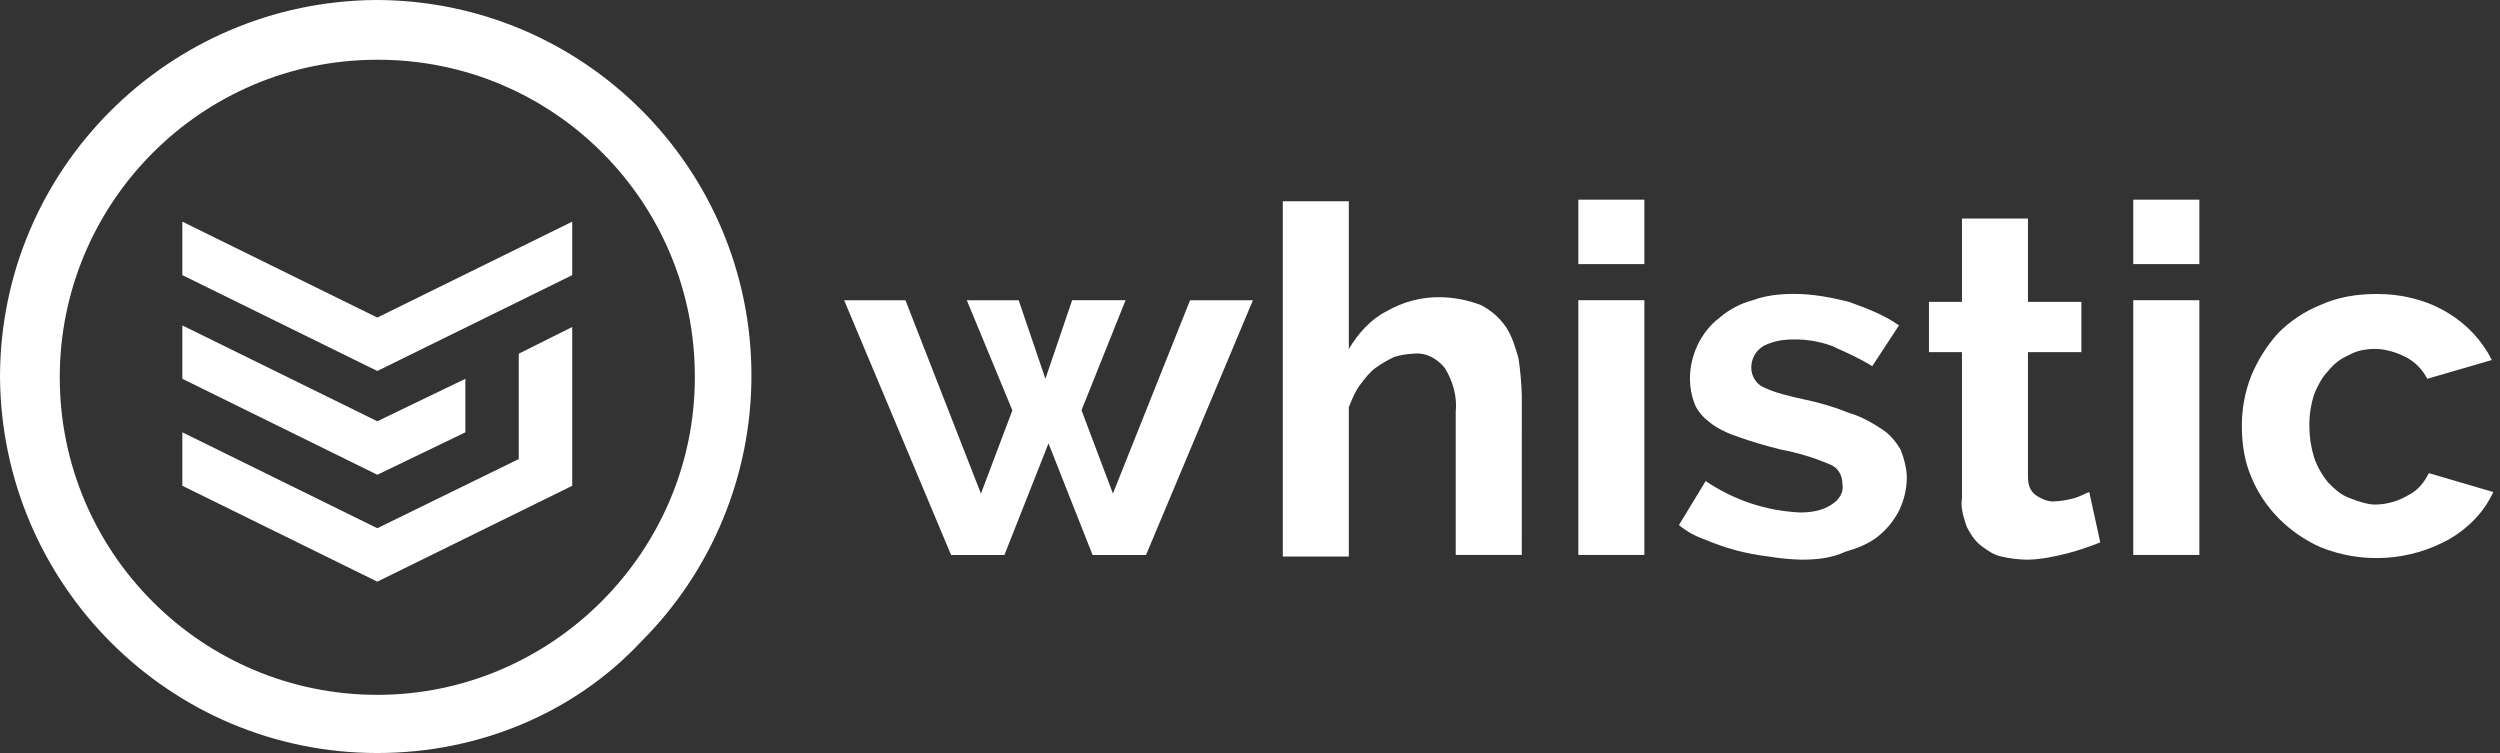 <svg width="83" height="25" viewBox="0 0 83 25" fill="none" xmlns="http://www.w3.org/2000/svg">
<rect x="0" y="0" width="83" height="25" fill="#333333" stroke="none"/>
<path d="M12.526 25C5.638 25 0.054 19.415 0 12.526C0 5.638 5.583 0.054 12.474 0C19.363 0 24.948 5.583 24.948 12.474C24.947 15.782 23.633 18.954 21.294 21.294C19.05 23.695 15.866 25 12.526 25ZM12.526 1.984C6.681 1.984 1.984 6.733 1.984 12.526C1.984 18.372 6.733 23.069 12.526 23.069C18.319 23.069 23.069 18.319 23.069 12.526C23.085 6.72 18.391 2 12.585 1.984H12.526Z" fill="white"/>
<path d="M15.45 14.353L12.527 15.762L6.054 12.576V10.804L12.526 13.986L15.45 12.576V14.353Z" fill="white"/>
<path d="M18.998 9.134L12.526 12.317L6.054 9.134V7.359L12.526 10.543L18.998 7.359V9.134Z" fill="white"/>
<path d="M18.998 10.856L17.223 11.743V15.24L12.526 17.537L6.054 14.353V16.128L12.526 19.311L18.998 16.128V10.856Z" fill="white"/>
<path d="M39.51 9.969H41.597L38.048 18.425H36.274L34.81 14.72L33.347 18.425H31.576L28.026 9.969H30.061L32.567 16.388L33.611 13.624L32.098 9.969H33.82L34.708 12.576L35.595 9.967H37.369L35.906 13.62L36.949 16.385L39.51 9.969Z" fill="white"/>
<path d="M50.523 18.424H48.33V13.674C48.384 13.153 48.226 12.631 47.965 12.213C47.704 11.9 47.339 11.691 46.921 11.743C46.709 11.752 46.498 11.788 46.294 11.848C46.075 11.95 45.865 12.072 45.668 12.213C45.46 12.369 45.303 12.579 45.146 12.787C44.99 12.996 44.886 13.257 44.781 13.518V18.476H42.589V6.681H44.781V11.587C45.094 11.065 45.512 10.595 46.034 10.334C46.572 10.022 47.185 9.86 47.808 9.866C48.272 9.873 48.73 9.961 49.163 10.127C49.498 10.296 49.785 10.548 49.998 10.857C50.207 11.171 50.311 11.536 50.415 11.902C50.477 12.316 50.514 12.734 50.524 13.153L50.523 18.424Z" fill="white"/>
<path d="M52.401 8.768V6.629H54.593V8.768H52.401ZM52.401 18.424V9.967H54.593V18.424H52.401Z" fill="white"/>
<path d="M59.812 18.581C59.445 18.572 59.079 18.537 58.716 18.476C58.346 18.432 57.98 18.362 57.62 18.267C57.264 18.169 56.916 18.047 56.576 17.902C56.272 17.797 55.989 17.638 55.741 17.432L56.629 15.971C57.556 16.602 58.64 16.963 59.76 17.014C60.125 17.014 60.491 16.96 60.804 16.754C61.065 16.597 61.221 16.336 61.169 16.075C61.169 15.762 61.013 15.501 60.7 15.397C60.196 15.185 59.671 15.028 59.134 14.927C58.657 14.812 58.187 14.673 57.724 14.509C57.411 14.405 57.046 14.248 56.785 14.04C56.576 13.883 56.367 13.674 56.263 13.413C56.16 13.146 56.107 12.863 56.106 12.576C56.106 11.794 56.471 11.011 57.098 10.541C57.415 10.27 57.79 10.073 58.194 9.967C58.611 9.811 59.081 9.758 59.549 9.758C60.176 9.758 60.75 9.863 61.376 10.019C61.95 10.228 62.524 10.437 63.046 10.802L62.159 12.157C61.741 11.897 61.272 11.688 60.803 11.479C60.402 11.334 59.977 11.263 59.551 11.27C59.185 11.27 58.872 11.324 58.559 11.479C58.431 11.553 58.325 11.659 58.251 11.788C58.178 11.916 58.14 12.062 58.142 12.209C58.142 12.471 58.298 12.731 58.507 12.836C58.925 13.045 59.395 13.149 59.862 13.253C60.398 13.362 60.922 13.519 61.428 13.723C61.794 13.828 62.159 14.036 62.472 14.245C62.733 14.402 62.942 14.663 63.099 14.924C63.203 15.184 63.307 15.55 63.307 15.863C63.301 16.243 63.212 16.617 63.046 16.959C62.879 17.281 62.648 17.565 62.368 17.794C62.054 18.055 61.637 18.212 61.272 18.316C60.804 18.528 60.334 18.581 59.812 18.581Z" fill="white"/>
<path d="M69.729 18.007C69.372 18.151 69.005 18.273 68.633 18.372C68.215 18.476 67.745 18.581 67.278 18.581C66.996 18.575 66.716 18.54 66.442 18.476C66.181 18.422 65.973 18.267 65.764 18.111C65.555 17.954 65.399 17.693 65.294 17.485C65.19 17.171 65.085 16.858 65.137 16.545V11.691H64.041V10.021H65.137V7.256H67.328V10.021H69.102V11.691H67.328V15.814C67.328 16.075 67.382 16.284 67.589 16.441C67.745 16.545 67.954 16.649 68.163 16.649C68.392 16.64 68.62 16.605 68.841 16.545C69.05 16.491 69.206 16.389 69.363 16.336L69.729 18.007Z" fill="white"/>
<path d="M70.825 8.768V6.629H73.019V8.768H70.825ZM70.825 18.424V9.967H73.019V18.424H70.825Z" fill="white"/>
<path d="M74.429 14.144C74.427 13.573 74.533 13.006 74.742 12.474C74.956 11.957 75.256 11.481 75.629 11.065C76.03 10.658 76.51 10.338 77.039 10.125C77.613 9.864 78.24 9.76 78.918 9.76C79.753 9.76 80.588 9.969 81.267 10.386C81.893 10.759 82.401 11.302 82.73 11.952L80.585 12.576C80.426 12.261 80.169 12.005 79.854 11.846C79.541 11.689 79.176 11.584 78.862 11.584C78.549 11.584 78.236 11.639 77.975 11.793C77.708 11.906 77.475 12.086 77.297 12.315C77.088 12.524 76.931 12.837 76.827 13.098C76.72 13.436 76.667 13.788 76.67 14.142C76.671 14.496 76.724 14.847 76.827 15.185C76.931 15.49 77.091 15.773 77.297 16.021C77.506 16.23 77.714 16.438 78.028 16.543C78.288 16.647 78.602 16.752 78.862 16.752C79.249 16.746 79.627 16.638 79.959 16.438C80.272 16.282 80.481 16.021 80.637 15.708L82.777 16.336C82.463 17.015 81.942 17.537 81.313 17.902C80.665 18.263 79.943 18.474 79.202 18.519C78.46 18.564 77.719 18.443 77.031 18.163C75.987 17.693 75.152 16.858 74.734 15.814C74.531 15.344 74.429 14.77 74.429 14.144Z" fill="white"/>
</svg>
